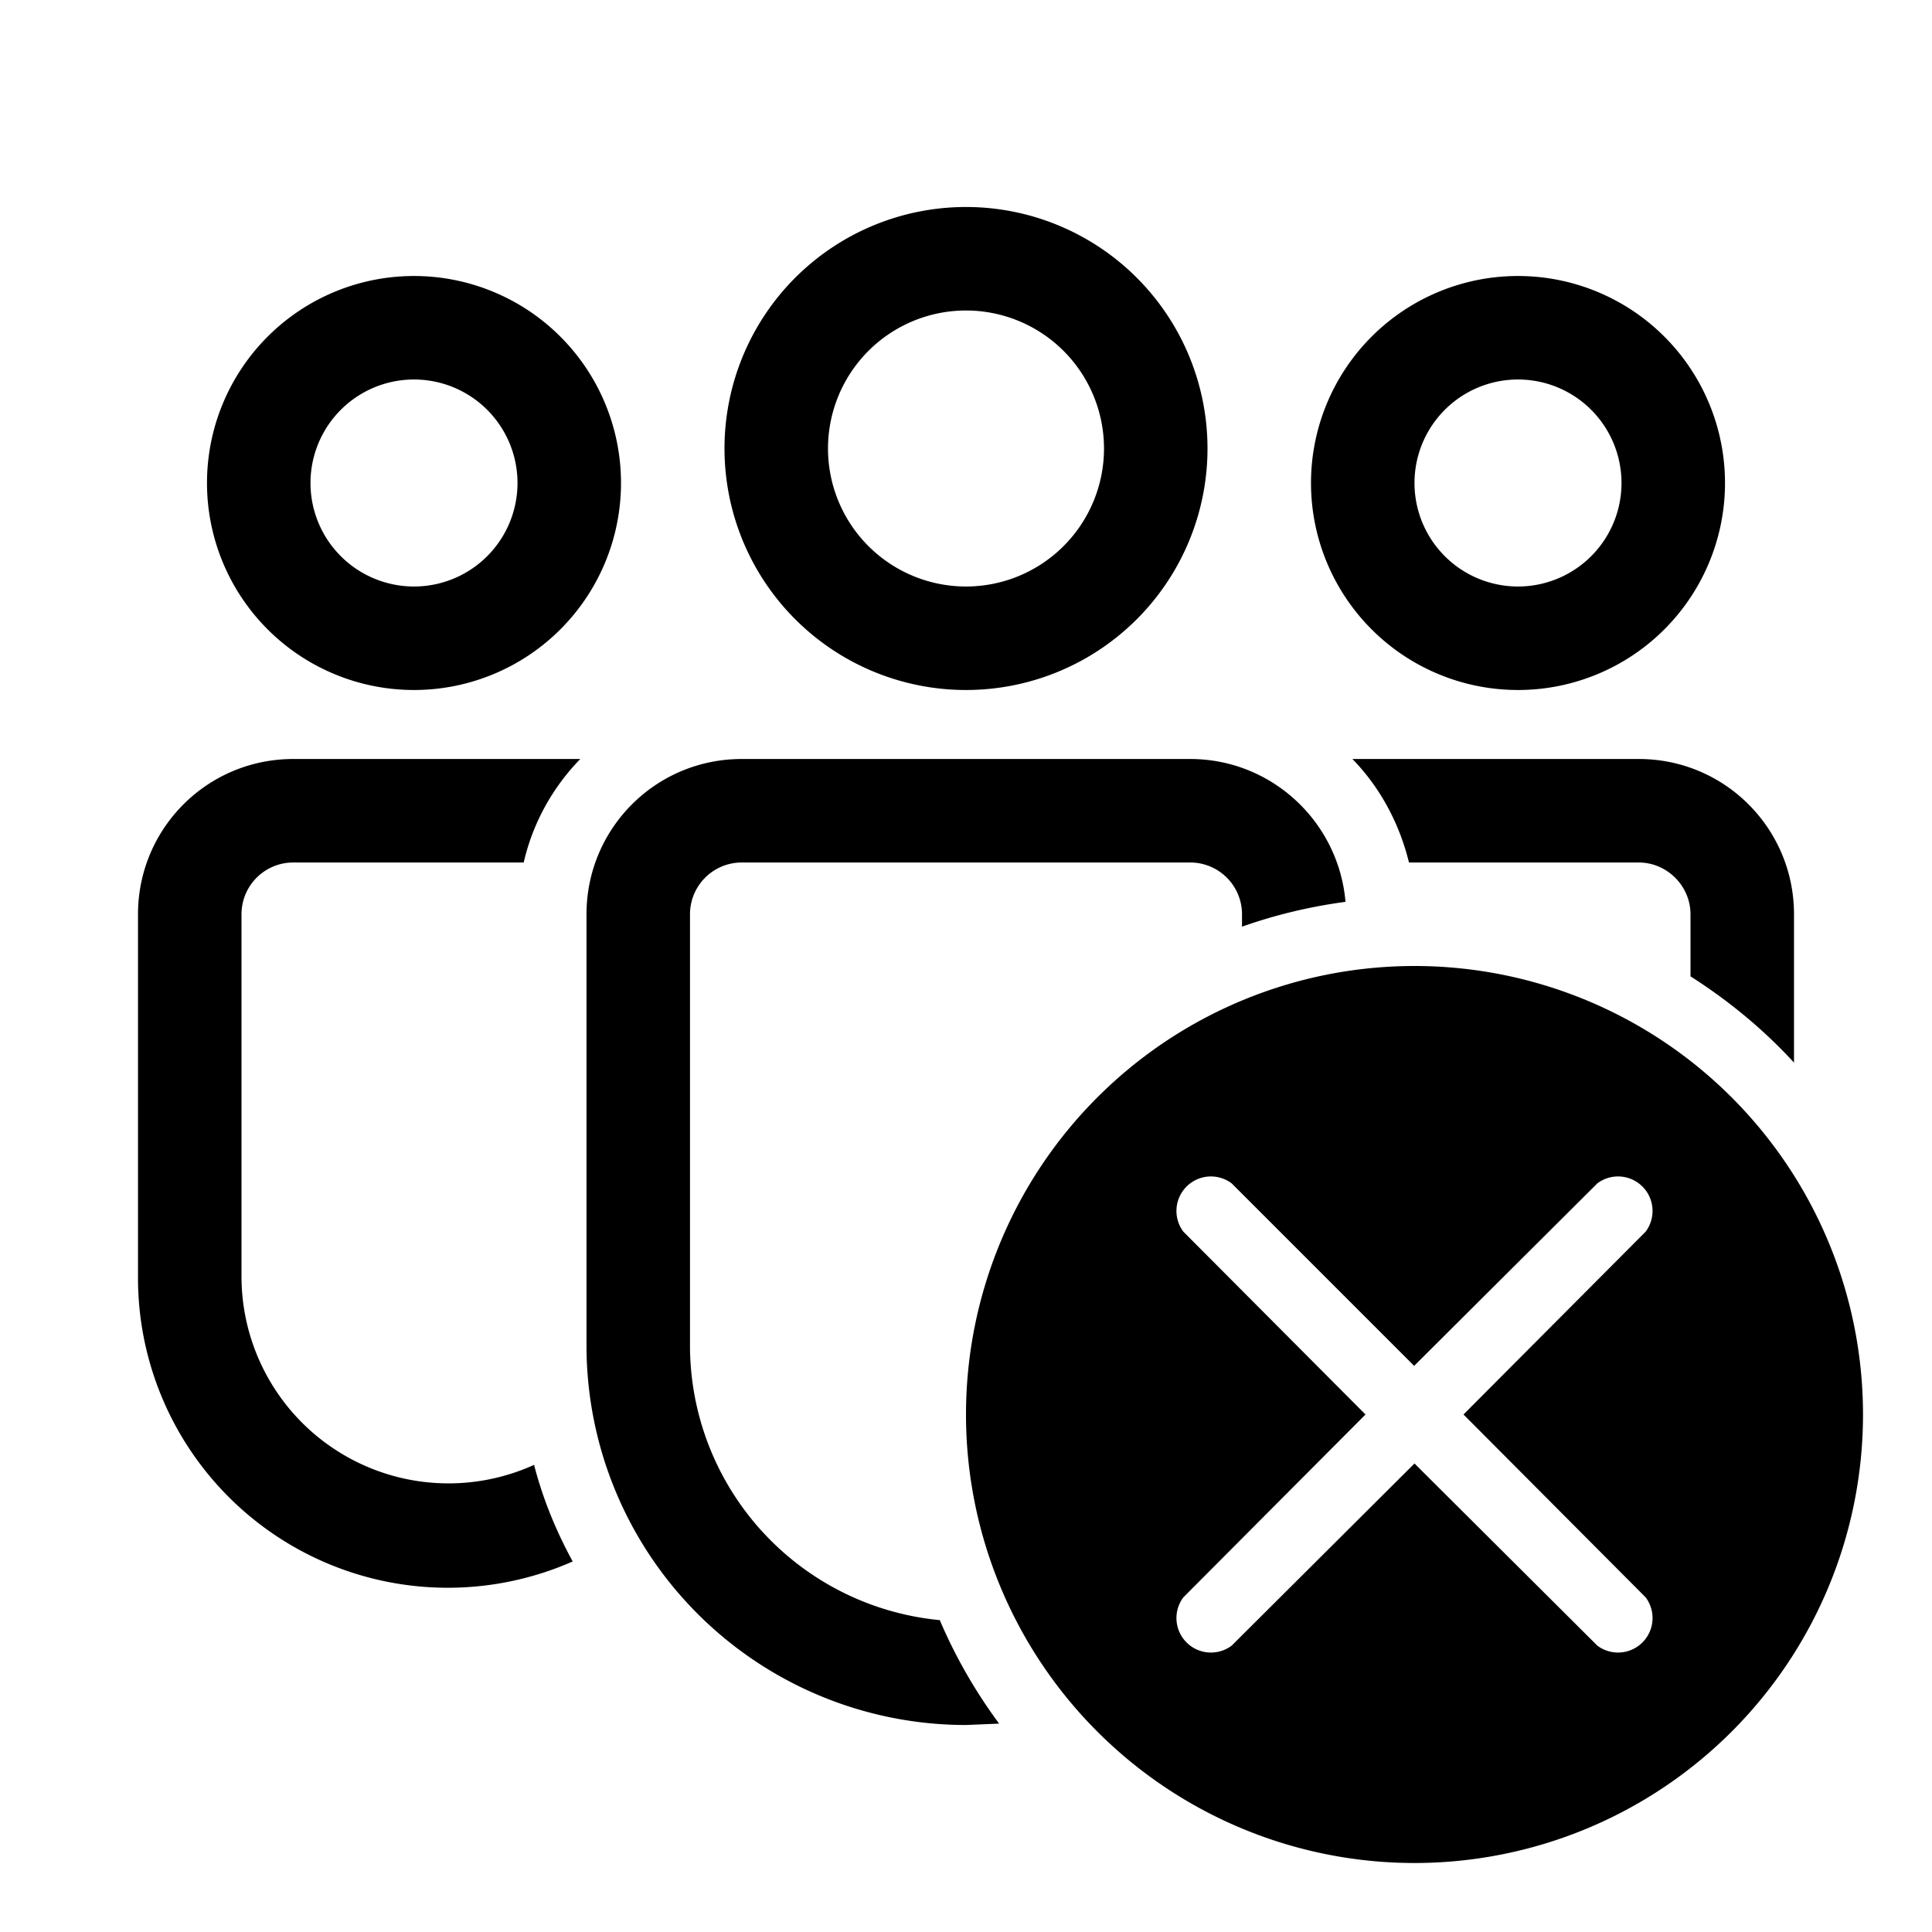 <svg width="28" height="28" viewBox="0 0 28 28" xmlns="http://www.w3.org/2000/svg"><path d="M17.25 11c1.18 0 2.15.91 2.25 2.07-.52.07-1.02.19-1.5.36v-.18a.75.75 0 0 0-.75-.75h-6.5a.75.75 0 0 0-.75.75v6.25a4 4 0 0 0 3.62 3.98c.23.54.52 1.04.86 1.5L14 25a5.5 5.5 0 0 1-5.5-5.5v-6.25c0-1.24 1-2.25 2.25-2.25h6.5Zm7.25 3.15c.55.35 1.06.77 1.5 1.25v-2.15c0-1.24-1-2.25-2.25-2.25H19.6c.4.41.68.93.82 1.5h3.33c.41 0 .75.34.75.75v.9ZM4.25 11h4.16c-.4.41-.69.93-.82 1.5H4.25a.75.75 0 0 0-.75.75v5.25a3 3 0 0 0 4.24 2.73c.13.5.32.96.56 1.4A4.49 4.49 0 0 1 2 18.5v-5.25C2 12.01 3 11 4.25 11ZM14 3a3.5 3.5 0 1 1 0 7 3.5 3.5 0 0 1 0-7Zm8 1a3 3 0 1 1 0 6 3 3 0 0 1 0-6ZM6 4a3 3 0 1 1 0 6 3 3 0 0 1 0-6Zm8 .5a2 2 0 1 0 0 4 2 2 0 0 0 0-4Zm8 1a1.5 1.5 0 1 0 0 3 1.5 1.5 0 0 0 0-3Zm-16 0a1.5 1.5 0 1 0 0 3 1.5 1.5 0 0 0 0-3Zm21 15a6.5 6.5 0 1 1-13 0 6.5 6.5 0 0 1 13 0Zm-6.5-.7-2.65-2.65a.5.5 0 0 0-.7.7l2.64 2.65-2.64 2.65a.5.5 0 0 0 .7.7l2.65-2.64 2.65 2.64a.5.5 0 0 0 .7-.7l-2.64-2.65 2.64-2.65a.5.5 0 0 0-.7-.7l-2.65 2.64Z"/></svg>